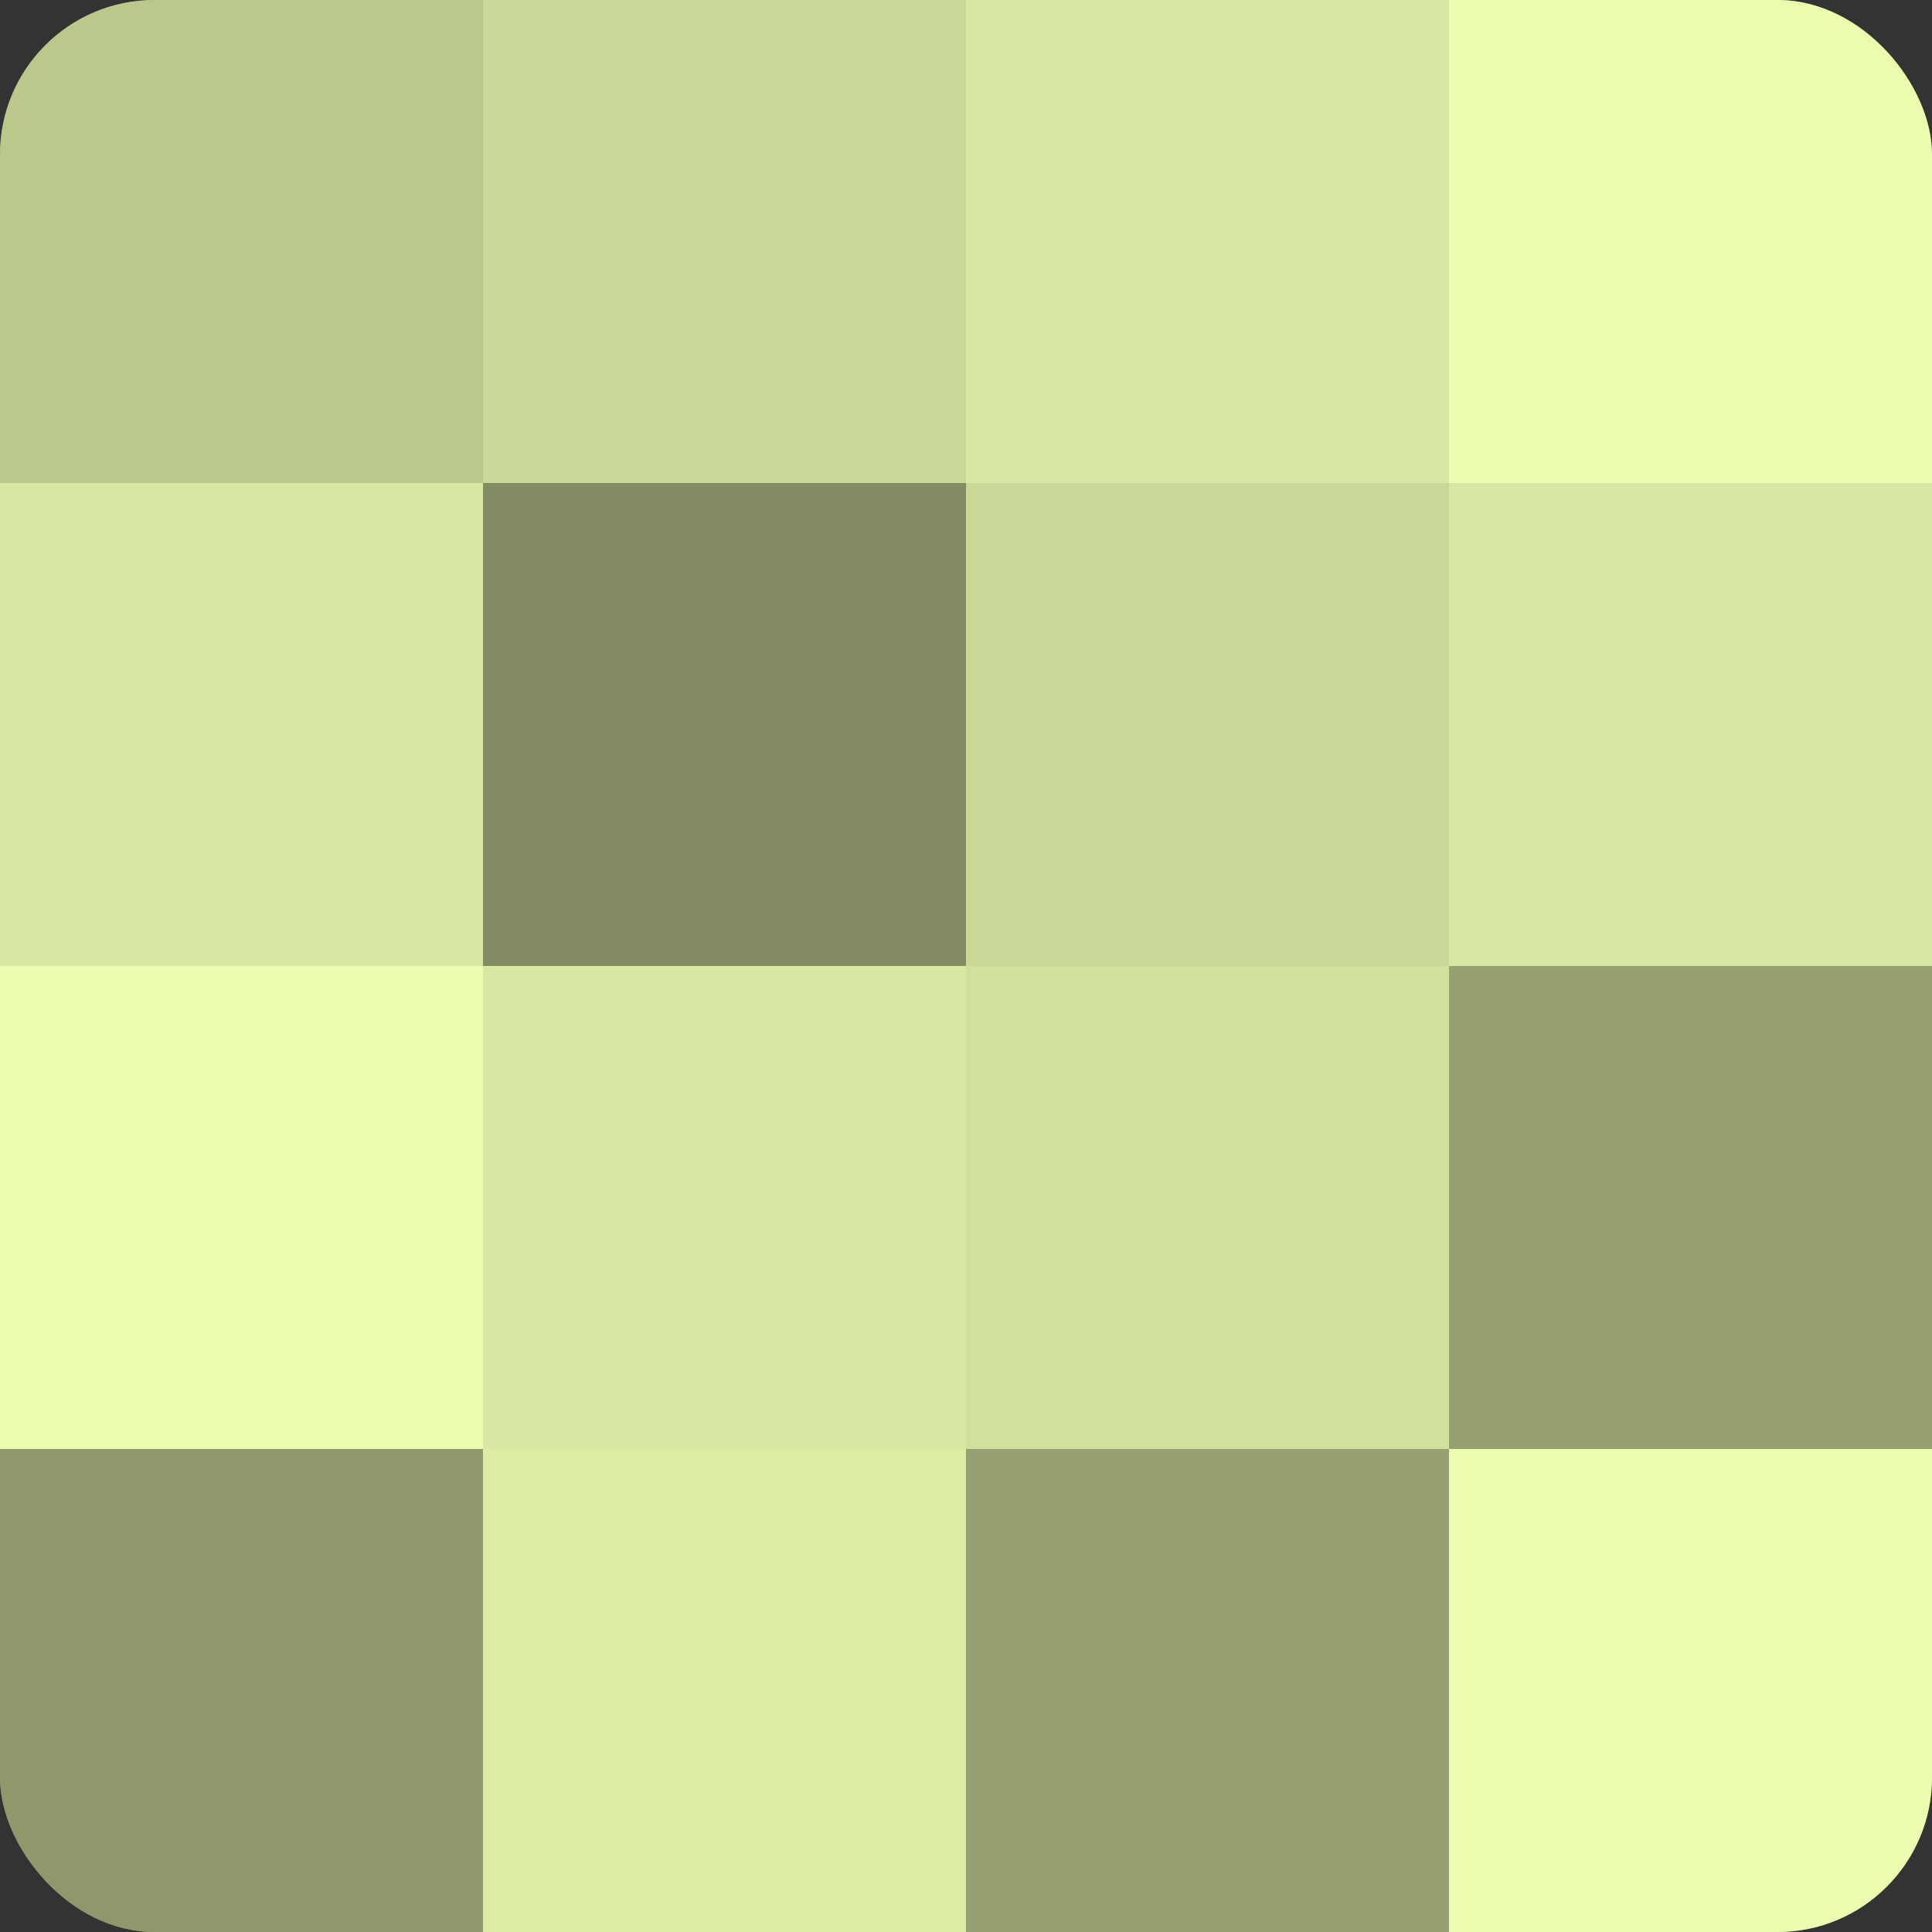 <?xml version="1.0" encoding="UTF-8"?>
<svg xmlns="http://www.w3.org/2000/svg" width="60" height="60" viewBox="0 0 100 100" preserveAspectRatio="xMidYMid meet"><rect x="0" y="0" width="100" height="100" fill="#333333" stroke="none"/><defs><clipPath id="c" width="100" height="100"><rect width="100" height="100" rx="8" ry="8"/></clipPath></defs><g clip-path="url(#c)"><rect width="100" height="100" fill="#96a070"/><rect width="25" height="25" fill="#bbc88c"/><rect y="25" width="25" height="25" fill="#d9e8a2"/><rect y="50" width="25" height="25" fill="#ebfcb0"/><rect y="75" width="25" height="25" fill="#8e986a"/><rect x="25" width="25" height="25" fill="#cad897"/><rect x="25" y="25" width="25" height="25" fill="#838c62"/><rect x="25" y="50" width="25" height="25" fill="#d9e8a2"/><rect x="25" y="75" width="25" height="25" fill="#dceca5"/><rect x="50" width="25" height="25" fill="#d9e8a2"/><rect x="50" y="25" width="25" height="25" fill="#cad897"/><rect x="50" y="50" width="25" height="25" fill="#d1e09d"/><rect x="50" y="75" width="25" height="25" fill="#96a070"/><rect x="75" width="25" height="25" fill="#ebfcb0"/><rect x="75" y="25" width="25" height="25" fill="#d9e8a2"/><rect x="75" y="50" width="25" height="25" fill="#96a070"/><rect x="75" y="75" width="25" height="25" fill="#ebfcb0"/></g></svg>
